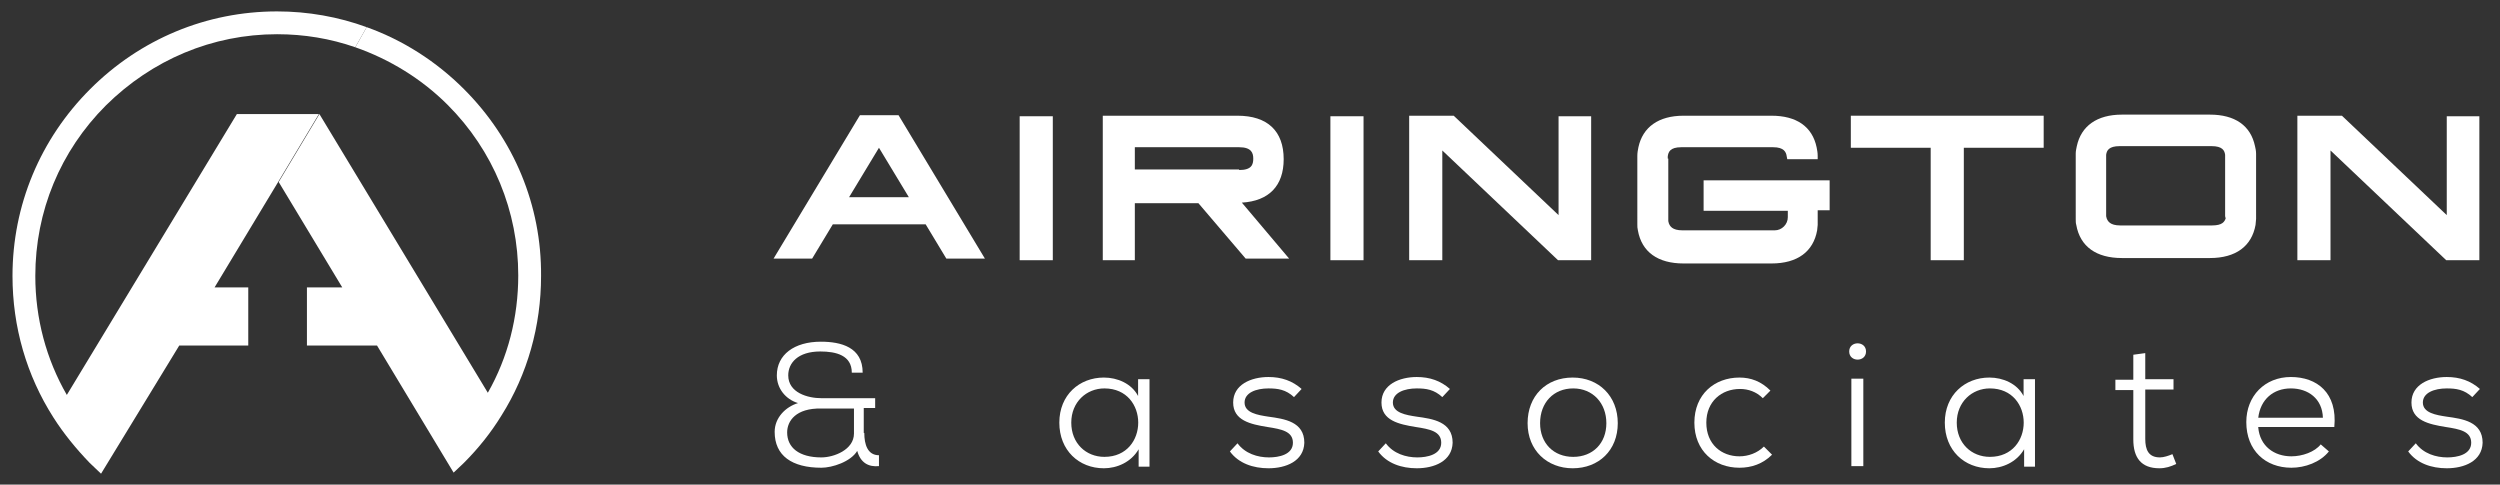 <?xml version="1.0" encoding="utf-8"?>
<!-- Generator: Adobe Illustrator 24.0.3, SVG Export Plug-In . SVG Version: 6.00 Build 0)  -->
<svg version="1.1" id="onLt" xmlns="http://www.w3.org/2000/svg" xmlns:xlink="http://www.w3.org/1999/xlink" x="0px" y="0px"
	 viewBox="0 0 460.2 89.2" style="enable-background:new 0 0 460.2 89.2;" xml:space="preserve">
<rect x="0" y="0" width="460.2" height="89.2" fill="#333333" stroke="none"/>
<style type="text/css">
	.st0{fill:#FFFFFF;}
</style>
<g>
	<g>
		<g>
			<path class="st0" d="M170.4,41.3h-17.1l-3.8,6.3h-7.1l15.9-26.4h0h7.1h0l15.9,26.4h-7.1L170.4,41.3z M167.3,36.3l-5.5-9.1
				l-5.5,9.1H167.3z"/>
			<path class="st0" d="M187.7,47.9V21.4h6.1v26.5H187.7z"/>
			<path class="st0" d="M237.3,47.6h-8l-8.7-10.2h-11.7v10.5H203V21.4h0v-0.1h24.8c5.5,0,8.5,2.8,8.5,8c0,4.9-2.7,7.7-7.7,8
				L237.3,47.6z M228.1,31.3c2.3,0,2.6-1,2.6-2.1c0-1-0.3-2.1-2.6-2.1h-19.2v4.1H228.1z"/>
			<path class="st0" d="M244.9,47.9V21.4h6.1v26.5H244.9z"/>
			<path class="st0" d="M292.9,21.4v23.9v2.6h-6h-0.1l-21.3-20.2v20.2h-6.1v-26l0,0v-0.6c0,0,0,0,0,0h8.2l19.3,18.3V21.4H292.9z"/>
			<path class="st0" d="M336.7,38.7h-2.1c0,0.1,0,0.3,0,0.5l0,2c0,0.1,0,0.1,0,0.2c0,0.3-0.1,0.7-0.1,1c-0.7,3.9-3.6,6.1-8.4,6.1
				h-16.2c-4.7,0-7.7-2.1-8.4-6.1c-0.1-0.4-0.1-0.7-0.1-1.1l0-0.6h0V29.3h0l0-0.6c0-0.6,0.1-1.1,0.2-1.6c0.8-3.7,3.7-5.8,8.3-5.8
				h16.2c4.6,0,7.5,2,8.3,5.8c0.1,0.5,0.2,1,0.2,1.6l0,0.6H329l-0.1-0.5c-0.1-0.8-0.5-1.7-2.5-1.7h-16.9c-2.1,0-2.4,0.9-2.5,1.7
				l0,0.4h0.1v10.9c0,0.2,0,0.4,0,0.6h0l0.1,0.4c0.2,0.5,0.6,1.3,2.5,1.3h16.9c0,0,0,0,0.1,0c1.3,0,2.4-1.1,2.4-2.4l0-0.8
				c0-0.1,0-0.3,0-0.4h-15.5v-5.6h23.2V38.7z"/>
			<path class="st0" d="M376.2,21.3v5.9h-14.7v20.7h-6.1V27.2h-14.7v-5.9H376.2z"/>
			<path class="st0" d="M415.3,39.7l0,0.6c0,0.4-0.1,0.7-0.1,1.1c-0.7,3.9-3.6,6.1-8.4,6.1h-16.2c-4.7,0-7.7-2.1-8.4-6.1
				c-0.1-0.3-0.1-0.7-0.1-1.1l0-0.6h0V29.1h0l0-0.2v-0.6h0c0-0.5,0.1-0.9,0.2-1.4c0.8-3.7,3.7-5.8,8.3-5.8h16.2c4.6,0,7.5,2,8.3,5.8
				c0.1,0.4,0.2,0.9,0.2,1.4h0v0.6l0,0.2h0L415.3,39.7L415.3,39.7z M409.6,39.8L409.6,39.8c0-0.2,0-0.4,0-0.6V28.5
				c-0.1-0.8-0.5-1.6-2.5-1.6h-16.9c-2,0-2.4,0.8-2.5,1.6v10.7c0,0.2,0,0.4,0,0.6h0l0.1,0.4c0.2,0.5,0.6,1.3,2.5,1.3h16.9
				c1.9,0,2.3-0.7,2.5-1.3L409.6,39.8z"/>
			<path class="st0" d="M456.4,21.4v23.9v2.6h-6h-0.1L429,27.7v20.2h-6.1v-26l0,0v-0.6c0,0,0,0,0,0h8.2l19.3,18.3V21.4H456.4z"/>
		</g>
		<g>
			<path class="st0" d="M159.1,79.7c0,2.1,0.6,4.1,2.7,4.1v2c-1.9,0.2-3.4-0.6-4-2.8c-1.2,2-4.6,3.1-6.6,3.1c-5.4,0-8.6-2.2-8.6-6.6
				c0-2.6,2-4.6,4.3-5.3c-2.3-0.7-3.9-2.7-3.9-5.1c0-3.8,3.2-6.2,8.1-6.2c3.7,0,7.7,1,7.7,5.7h-2c0-3.2-2.9-3.9-5.8-3.9
				c-4.1,0-5.9,2.1-5.9,4.4c0,3.2,3.6,4.2,6.1,4.2c3.4,0,6.5,0,9.9,0v1.8h-2.1V79.7z M144.9,79.6c0,2.8,2.2,4.6,6.3,4.6
				c2.3,0,6-1.4,6-4.4v-4.6c-2,0-4,0-6,0C146.5,75.1,144.9,77.5,144.9,79.6z"/>
			<path class="st0" d="M209.6,69.8h2c0,5.4,0,10.7,0,16.1h-2v-3.2c-1.4,2.4-4,3.5-6.4,3.5c-4.6,0-8.2-3.3-8.2-8.4
				c0-5.1,3.7-8.3,8.2-8.3c2.5,0,5.1,1.1,6.3,3.4V69.8z M197.2,77.8c0,3.8,2.7,6.3,6.1,6.3c8.3,0,8.3-12.6,0-12.6
				C200,71.5,197.2,74,197.2,77.8z"/>
			<path class="st0" d="M238.2,73.1c-1.5-1.4-3-1.6-4.7-1.6c-2.3,0-4.4,0.8-4.4,2.6c0,1.9,2.4,2.3,4.4,2.6c2.9,0.4,6.6,0.9,6.6,4.8
				c-0.1,3.4-3.4,4.7-6.6,4.7c-2.8,0-5.5-0.9-7.1-3.1l1.4-1.5c1.4,1.9,3.7,2.6,5.8,2.6c1.8,0,4.4-0.5,4.4-2.7c0-2.1-2.1-2.5-4.7-2.9
				c-3.1-0.5-6.3-1.2-6.3-4.5c0-3.3,3.3-4.7,6.5-4.7c2.4,0,4.4,0.7,6.1,2.2L238.2,73.1z"/>
			<path class="st0" d="M265.5,73.1c-1.5-1.4-3-1.6-4.7-1.6c-2.3,0-4.4,0.8-4.4,2.6c0,1.9,2.4,2.3,4.4,2.6c2.9,0.4,6.6,0.9,6.6,4.8
				c-0.1,3.4-3.4,4.7-6.6,4.7c-2.8,0-5.5-0.9-7.1-3.1l1.4-1.5c1.4,1.9,3.7,2.6,5.8,2.6c1.8,0,4.4-0.5,4.4-2.7c0-2.1-2.1-2.5-4.7-2.9
				c-3.1-0.5-6.3-1.2-6.3-4.5c0-3.3,3.3-4.7,6.5-4.7c2.4,0,4.4,0.7,6.1,2.2L265.5,73.1z"/>
			<path class="st0" d="M297.8,77.9c0,5-3.5,8.3-8.3,8.3c-4.7,0-8.3-3.3-8.3-8.3c0-5,3.4-8.4,8.3-8.4
				C294.3,69.5,297.8,72.9,297.8,77.9z M283.5,77.9c0,3.7,2.5,6.2,6.1,6.2c3.6,0,6.1-2.5,6.1-6.2c0-3.7-2.5-6.4-6.1-6.4
				S283.5,74.1,283.5,77.9z"/>
			<path class="st0" d="M326.2,83.7c-1.7,1.7-3.8,2.4-6,2.4c-4.6,0-8.3-3.1-8.3-8.3c0-5.2,3.7-8.3,8.3-8.3c2.1,0,4,0.7,5.7,2.4
				l-1.4,1.4c-1.2-1.2-2.7-1.7-4.2-1.7c-3.4,0-6.2,2.3-6.2,6.2c0,4,2.8,6.2,6.1,6.2c1.6,0,3.3-0.6,4.5-1.8L326.2,83.7z"/>
			<path class="st0" d="M343.5,64.7c0,2-3.1,2-3.1,0C340.4,62.7,343.5,62.7,343.5,64.7z M340.8,69.7v16.1h2.2V69.7H340.8z"/>
			<path class="st0" d="M372.6,69.8h2c0,5.4,0,10.7,0,16.1h-2v-3.2c-1.4,2.4-4,3.5-6.4,3.5c-4.6,0-8.2-3.3-8.2-8.4
				c0-5.1,3.7-8.3,8.2-8.3c2.5,0,5.1,1.1,6.3,3.4V69.8z M360.2,77.8c0,3.8,2.7,6.3,6.1,6.3c8.3,0,8.3-12.6,0-12.6
				C363,71.5,360.2,74,360.2,77.8z"/>
			<path class="st0" d="M394.9,65v4.8h5.2v1.9h-5.2v9.1c0,2,0.6,3.4,2.7,3.4c0.7,0,1.6-0.3,2.3-0.6l0.7,1.8c-1,0.5-2,0.8-3.1,0.8
				c-3.4,0-4.8-2-4.8-5.3v-9.1h-3.3v-1.9h3.3v-4.6L394.9,65z"/>
			<path class="st0" d="M415.7,78.7c0.3,3.4,2.9,5.3,6.1,5.3c2,0,4.3-0.8,5.4-2.2l1.5,1.3c-1.6,2-4.4,3-6.9,3
				c-4.8,0-8.3-3.2-8.3-8.4c0-4.8,3.4-8.3,8.2-8.3s8.6,2.9,8,9.2H415.7z M427.6,76.9c-0.1-3.5-2.7-5.4-5.9-5.4c-3.2,0-5.6,2-6,5.4
				H427.6z"/>
			<path class="st0" d="M455.1,73.1c-1.5-1.4-3-1.6-4.7-1.6c-2.3,0-4.4,0.8-4.4,2.6c0,1.9,2.4,2.3,4.4,2.6c2.9,0.4,6.6,0.9,6.6,4.8
				c-0.1,3.4-3.4,4.7-6.6,4.7c-2.8,0-5.5-0.9-7.1-3.1l1.4-1.5c1.4,1.9,3.7,2.6,5.8,2.6c1.8,0,4.4-0.5,4.4-2.7c0-2.1-2.1-2.5-4.7-2.9
				c-3.1-0.5-6.3-1.2-6.3-4.5c0-3.3,3.3-4.7,6.5-4.7c2.4,0,4.4,0.7,6.1,2.2L455.1,73.1z"/>
		</g>
	</g>
	<g>
		<path class="st0" d="M51,6.3c5,0,9.8,0.8,14.4,2.4L67.5,5C62.3,3.1,56.7,2.1,51,2.1c-13,0-25.2,5.1-34.4,14.3
			C7.4,25.6,2.3,37.8,2.3,50.8c0,9.4,2.6,18.3,7.5,26c1.9,3,4.2,5.8,6.7,8.4c0.7,0.7,1.4,1.3,2.1,2L33,63.6h12.7V52.9h-6.2
			l11.7-19.4l0,0L58.7,21h0H43.6h0L12.3,72.7c-3.8-6.6-5.8-14.1-5.8-21.9c0-11.9,4.6-23,13-31.4C28,11,39.1,6.3,51,6.3z"/>
		<path class="st0" d="M85.4,16.4c-5.1-5.1-11.2-9-17.9-11.4l-2.1,3.7c6.3,2.2,12.2,5.8,17,10.6c8.4,8.4,13,19.6,13,31.4
			c0,7.7-1.9,15.1-5.6,21.6L58.8,21h0l-7.5,12.5l11.7,19.4h-6.5v10.7h12.9L83.5,87c0.6-0.6,1.3-1.2,1.9-1.8c2.7-2.7,5-5.6,6.9-8.7
			c4.8-7.6,7.3-16.5,7.3-25.7C99.7,37.8,94.6,25.6,85.4,16.4z"/>
	</g>
</g>
</svg>
